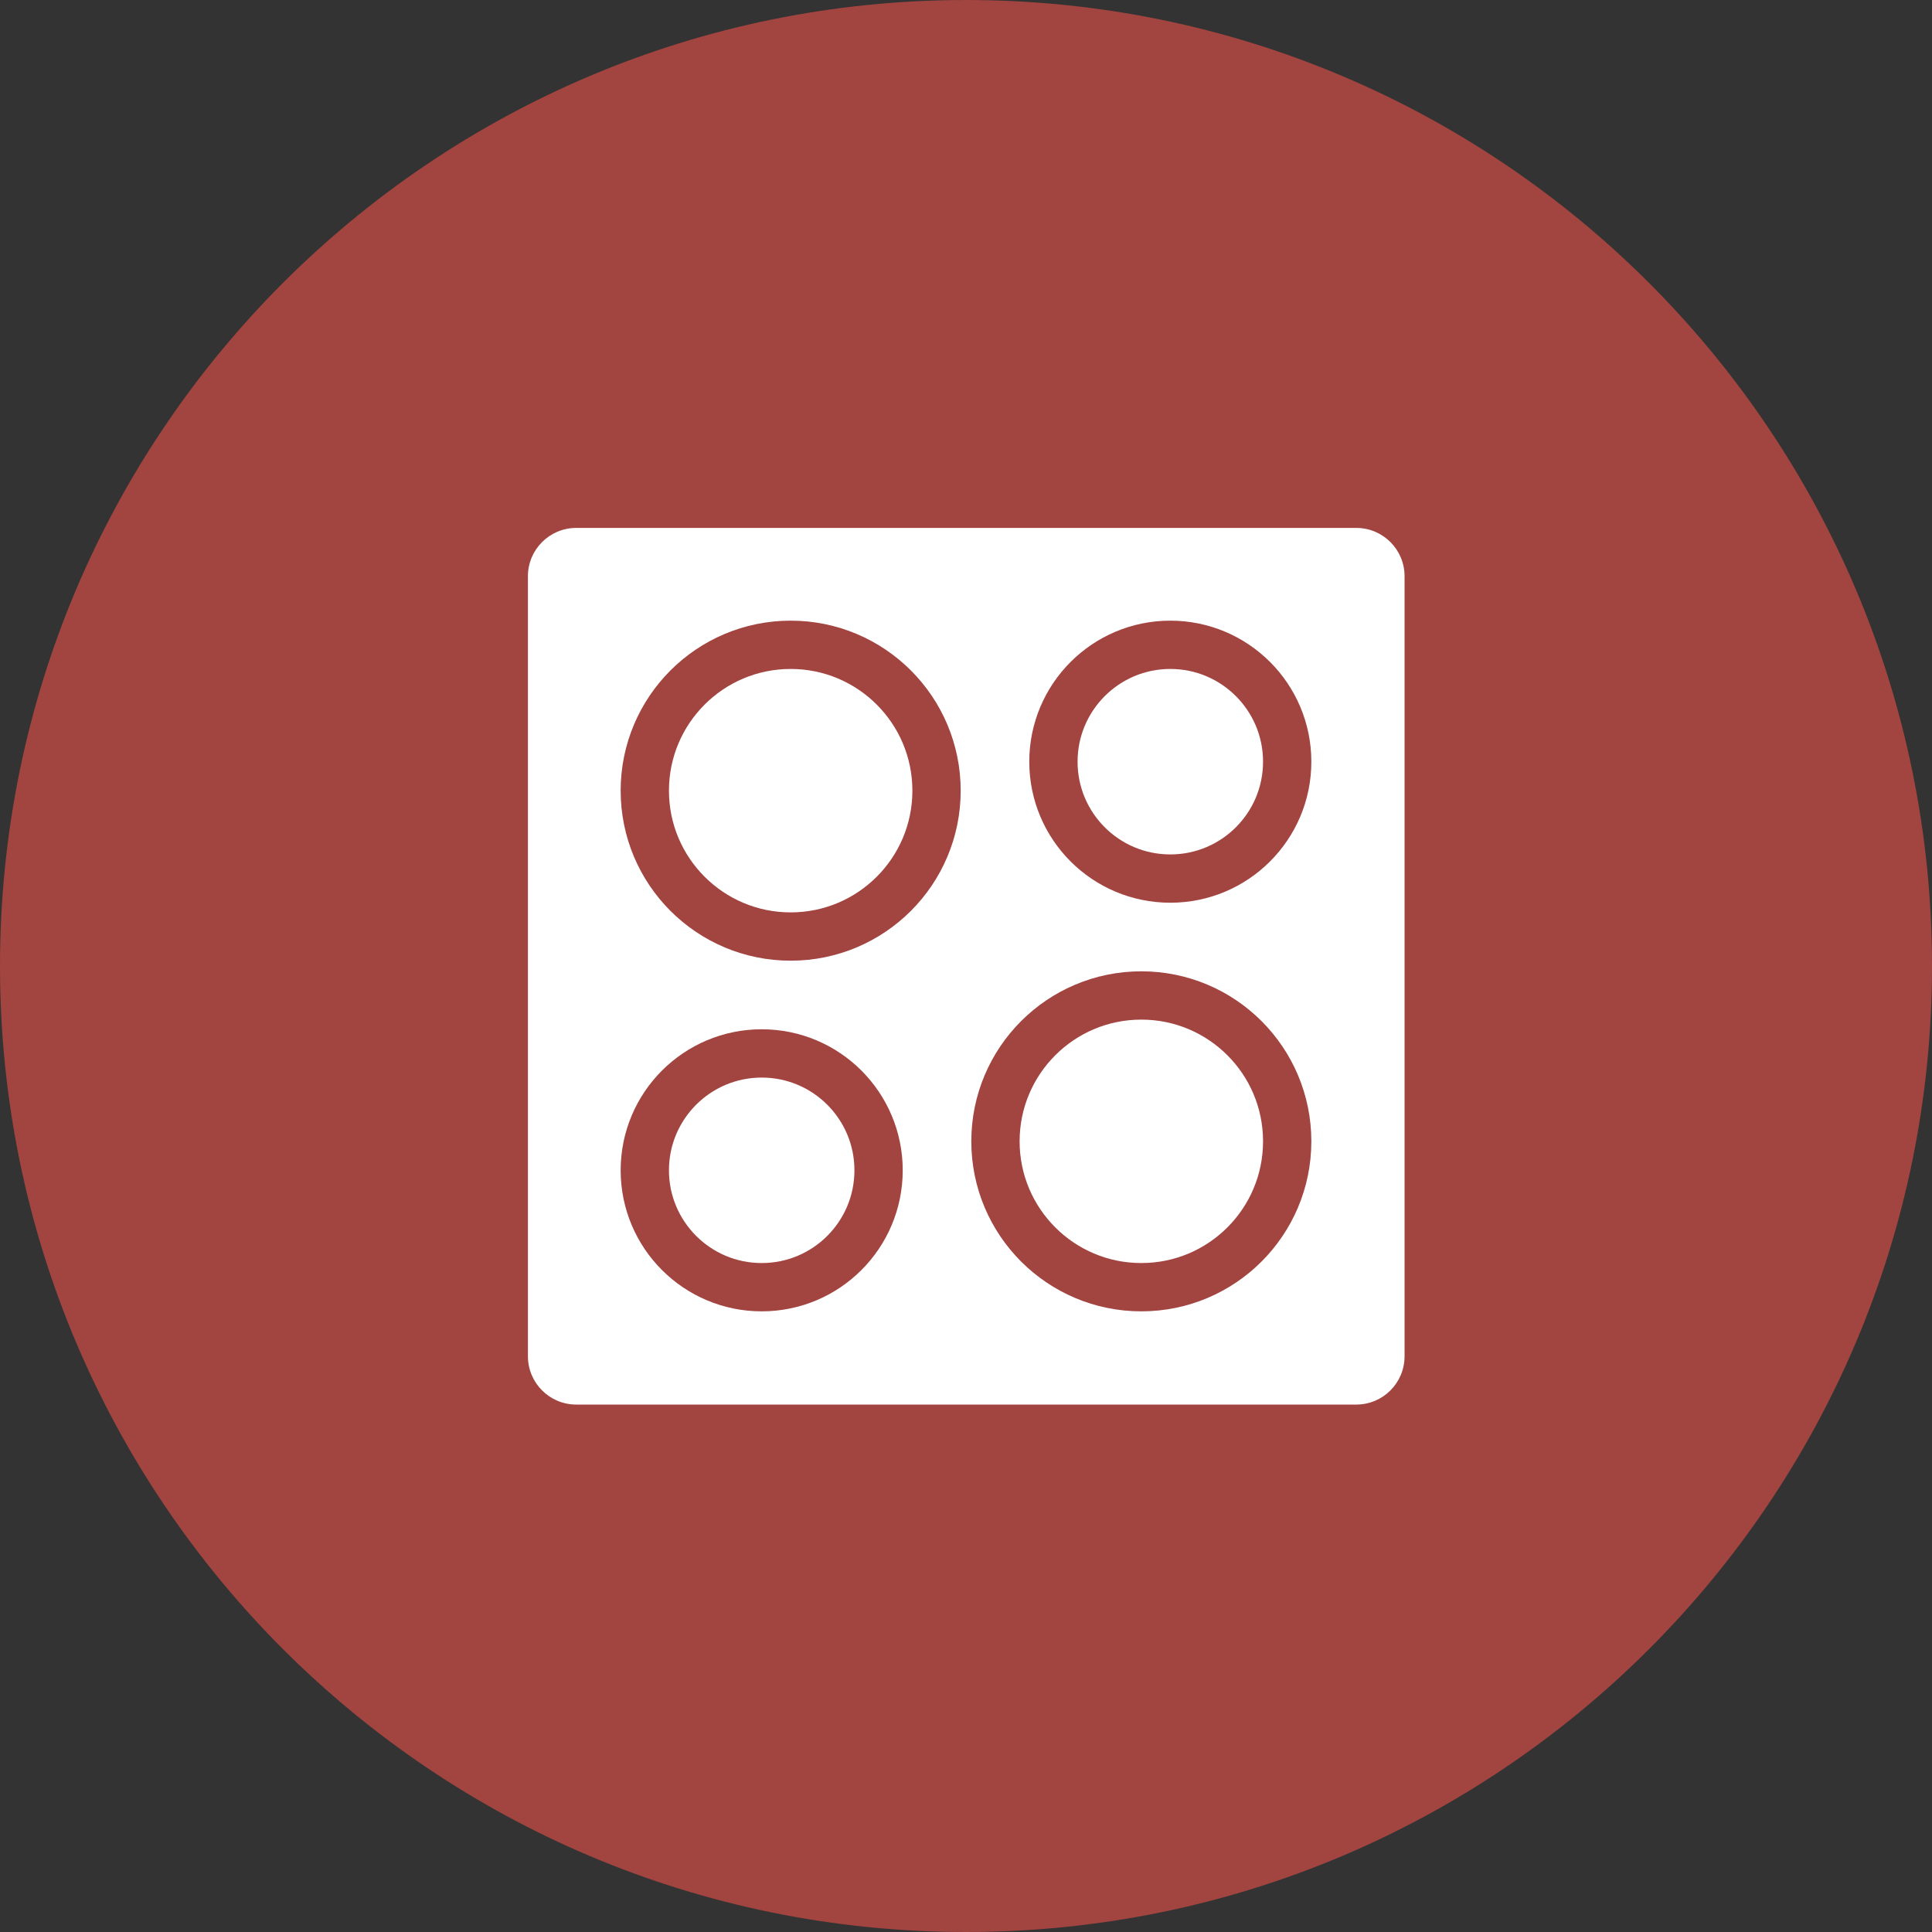 <svg width="40" height="40" viewBox="0 0 40 40" fill="none" xmlns="http://www.w3.org/2000/svg">
<rect x="0" y="0" width="40" height="40" fill="#333333" stroke="none"/>
<path d="M20 40C31.046 40 40 31.046 40 20C40 8.954 31.046 0 20 0C8.954 0 0 8.954 0 20C0 31.046 8.954 40 20 40Z" fill="#A24440"/>
<path d="M28.08 10.93H11.93C11.378 10.93 10.93 11.378 10.93 11.93V28.08C10.93 28.632 11.378 29.08 11.93 29.08H28.08C28.633 29.08 29.08 28.632 29.08 28.08V11.93C29.08 11.378 28.633 10.93 28.08 10.93Z" fill="white"/>
<path d="M24.23 18.19C25.567 18.19 26.65 17.107 26.65 15.77C26.65 14.434 25.567 13.35 24.23 13.35C22.893 13.35 21.81 14.434 21.81 15.77C21.81 17.107 22.893 18.19 24.23 18.19Z" fill="white" stroke="#A24440" stroke-linecap="round" stroke-linejoin="round"/>
<path d="M16.37 19.39C18.038 19.39 19.39 18.038 19.39 16.37C19.39 14.702 18.038 13.35 16.37 13.35C14.702 13.35 13.35 14.702 13.35 16.37C13.35 18.038 14.702 19.39 16.37 19.39Z" fill="white" stroke="#A24440" stroke-linecap="round" stroke-linejoin="round"/>
<path d="M15.77 26.65C17.107 26.65 18.19 25.567 18.19 24.23C18.19 22.893 17.107 21.81 15.77 21.81C14.434 21.81 13.35 22.893 13.35 24.23C13.35 25.567 14.434 26.65 15.77 26.65Z" fill="white" stroke="#A24440" stroke-linecap="round" stroke-linejoin="round"/>
<path d="M23.63 26.65C25.298 26.65 26.65 25.298 26.65 23.63C26.65 21.962 25.298 20.61 23.63 20.61C21.962 20.61 20.61 21.962 20.61 23.63C20.61 25.298 21.962 26.65 23.63 26.65Z" fill="white" stroke="#A24440" stroke-linecap="round" stroke-linejoin="round"/>
</svg>

